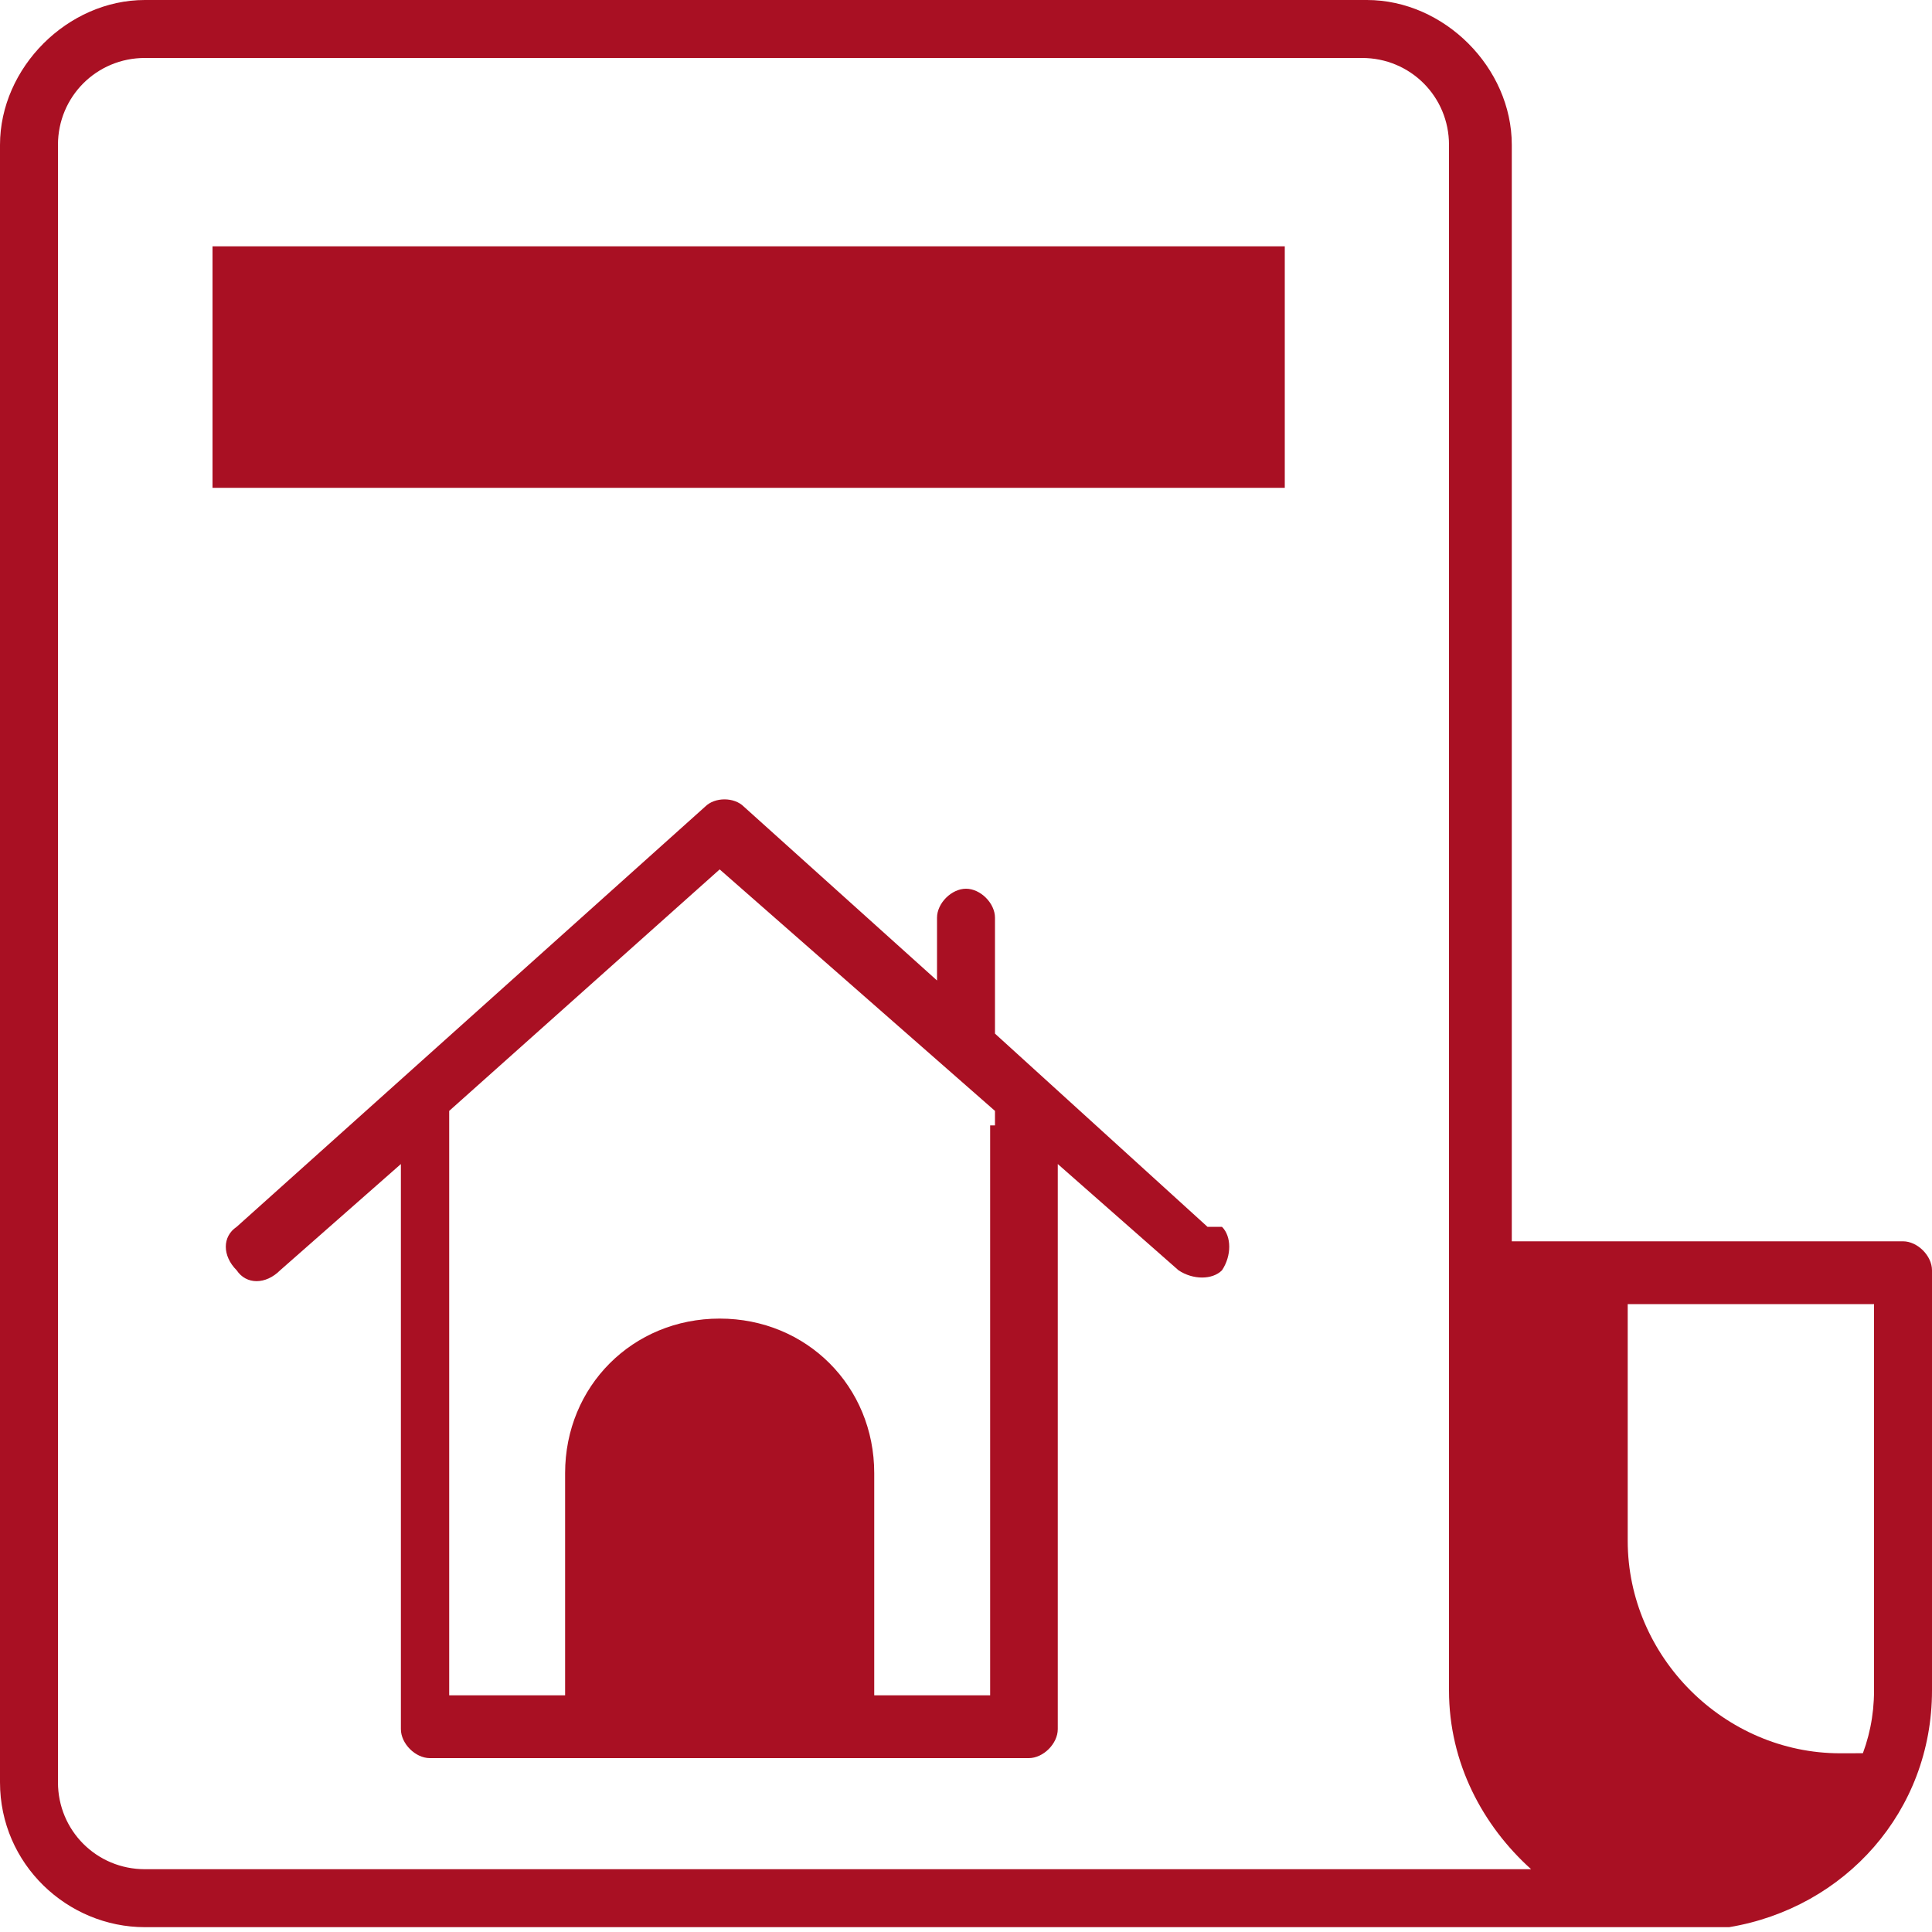 <?xml version="1.0" encoding="UTF-8"?>
<svg id="Capa_1" xmlns="http://www.w3.org/2000/svg" version="1.1" viewBox="0 0 40 40">
  <!-- Generator: Adobe Illustrator 29.3.1, SVG Export Plug-In . SVG Version: 2.1.0 Build 151)  -->
  <defs>
    <style>
      .st0 {
        fill: #a91023;
      }
    </style>
  </defs>
  <path class="st0" d="M39.2,36.1c-.5,1.9-2.2,3.3-4.2,3.3s-2.3-.5-3.1-1.3c-.8-.8-1.3-1.9-1.3-3.1v-8.7h3.1v5.6c0,1.2.5,2.3,1.3,3.1.8.8,1.9,1.3,3.1,1.3s.7,0,1.1-.1Z"/>
  <path class="st0" d="M17.4,30.5v5.2h-5.1v-5.2c0-1.4,1.1-2.6,2.6-2.6s2.6,1.1,2.6,2.6Z"/>
  <path class="st0" d="M39.4,25.7h-8.1V3C31.3,1.4,29.9,0,28.3,0H3C1.4,0,0,1.4,0,3v33.9c0,1.7,1.4,3,3,3h32.5c0,0,.2,0,.3,0,2.4-.4,4.2-2.4,4.2-4.9v-8.7c0-.3-.3-.6-.6-.6ZM3,38.7c-1,0-1.8-.8-1.8-1.8V3c0-1,.8-1.8,1.8-1.8h25.2c1,0,1.8.8,1.8,1.8v32c0,1.5.7,2.8,1.7,3.7H3ZM38.8,35c0,2.1-1.7,3.7-3.7,3.7s-3.7-1.7-3.7-3.7v-8h7.4v8Z"/>
  <path class="st0" d="M25,25.4l-4.4-4v-2.4c0-.3-.3-.6-.6-.6s-.6.3-.6.6v1.3l-4-3.6c-.2-.2-.6-.2-.8,0l-9.7,8.7c-.3.2-.3.6,0,.9.2.3.6.3.9,0l2.5-2.2v11.7c0,.3.3.6.6.6h12.4c.3,0,.6-.3.6-.6v-11.7l2.5,2.2c.3.2.7.2.9,0,.2-.3.2-.7,0-.9ZM16.8,35.1h-3.9v-4.6c0-1.1.9-1.9,1.9-1.9s1.9.9,1.9,1.9v4.6ZM20.5,23.3v11.8h-2.4v-4.6c0-1.8-1.4-3.2-3.2-3.2s-3.2,1.4-3.2,3.2v4.6h-2.4v-12.1l5.6-5,5.7,5c0,0,0,.2,0,.3Z"/>
  <path class="st0" d="M4.4,5.1h22.2v5H4.4v-5Z"/>
</svg>